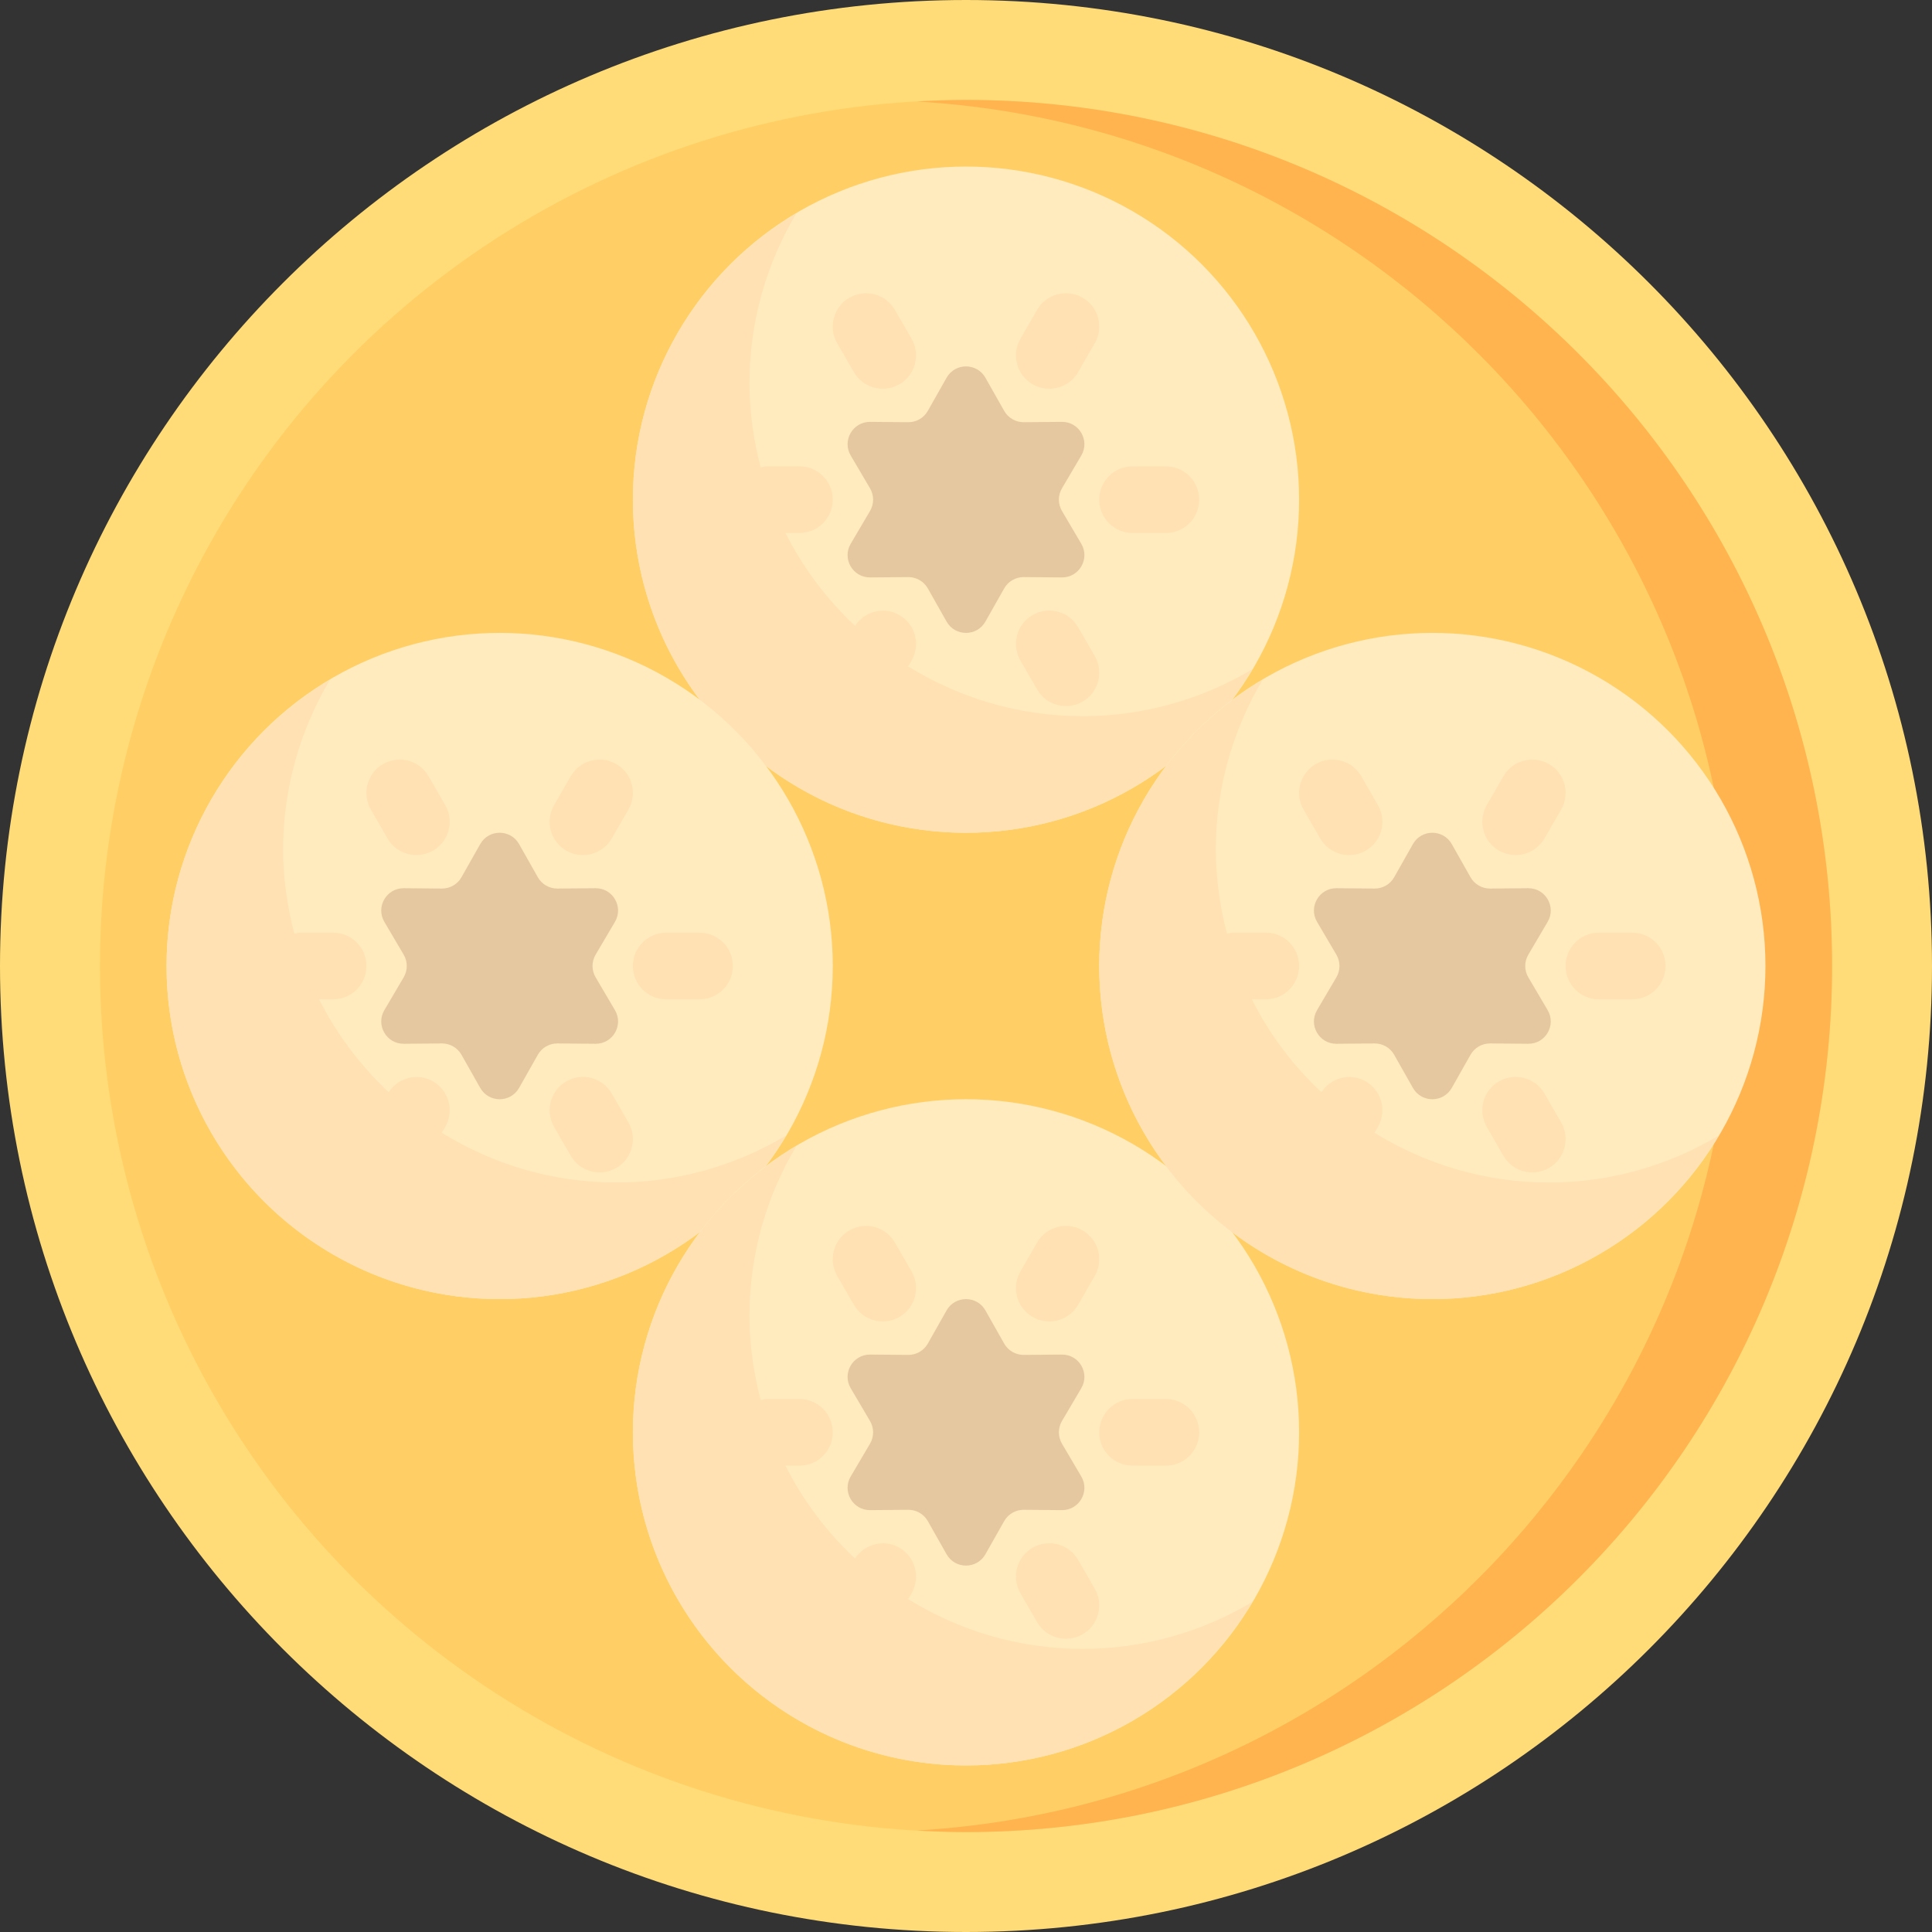 <?xml version="1.0" encoding="iso-8859-1"?>
<!-- Uploaded to: SVG Repo, www.svgrepo.com, Generator: SVG Repo Mixer Tools -->
<svg height="800px" width="800px" version="1.1" id="Layer_1" xmlns="http://www.w3.org/2000/svg" xmlns:xlink="http://www.w3.org/1999/xlink" 
	 viewBox="0 0 512 512" xml:space="preserve">
<rect x="0" y="0" width="512" height="512" fill="#333333" stroke="none"/>
<path style="fill:#FFDC78;" d="M256,0C114.615,0,0,114.615,0,256s114.615,256,256,256s256-114.615,256-256S397.385,0,256,0z"/>
<circle style="fill:#FFCF65;" cx="256" cy="256" r="229.517"/>
<path style="fill:#FFB450;" d="M256,26.483c-4.386,0-8.732,0.17-13.055,0.422C363.449,33.862,459.034,133.752,459.034,256
	s-95.585,222.14-216.089,229.096c4.324,0.253,8.669,0.422,13.055,0.422c126.76,0,229.517-102.759,229.517-229.517
	S382.76,26.483,256,26.483z"/>
<circle style="fill:#FFEBBE;" cx="256" cy="132.414" r="88.276"/>
<path style="fill:#E6C8A0;" d="M250.851,164.721l-4.967-8.78c-1.059-1.873-3.051-3.022-5.202-3.004l-10.088,0.089
	c-4.6,0.041-7.485-4.954-5.149-8.919l5.121-8.691c1.092-1.853,1.092-4.153,0-6.006l-5.121-8.691
	c-2.335-3.964,0.548-8.959,5.149-8.918l10.088,0.089c2.151,0.019,4.142-1.131,5.202-3.004l4.967-8.78
	c2.265-4.004,8.033-4.004,10.298,0l4.967,8.78c1.059,1.873,3.051,3.022,5.202,3.004l10.087-0.089c4.6-0.041,7.485,4.954,5.149,8.918
	l-5.121,8.691c-1.092,1.853-1.092,4.153,0,6.006l5.121,8.691c2.335,3.964-0.548,8.959-5.149,8.919l-10.087-0.089
	c-2.151-0.019-4.142,1.131-5.202,3.004l-4.967,8.78C258.884,168.725,253.116,168.725,250.851,164.721z"/>
<g>
	<path style="fill:#FFE1B3;" d="M291.31,132.414c0-4.879,3.948-8.828,8.828-8.828h8.828c4.879,0,8.828,3.948,8.828,8.828
		c0,4.879-3.948,8.828-8.828,8.828h-8.828C295.258,141.241,291.31,137.293,291.31,132.414z"/>
	<path style="fill:#FFE1B3;" d="M273.655,101.834c-4.225-2.44-5.671-7.833-3.231-12.058l4.414-7.645
		c2.44-4.225,7.833-5.671,12.058-3.231c4.225,2.44,5.671,7.833,3.231,12.058l-4.414,7.645
		C283.275,102.829,277.881,104.274,273.655,101.834z"/>
	<path style="fill:#FFE1B3;" d="M273.655,162.994c-4.225,2.44-5.671,7.833-3.231,12.058l4.414,7.645
		c2.44,4.225,7.833,5.671,12.058,3.231c4.225-2.44,5.671-7.833,3.231-12.058l-4.414-7.645
		C283.275,161.999,277.881,160.554,273.655,162.994z"/>
	<path style="fill:#FFE1B3;" d="M225.103,78.9c-4.225,2.44-5.671,7.833-3.231,12.058l4.414,7.645
		c2.44,4.225,7.833,5.671,12.058,3.231c4.225-2.44,5.671-7.833,3.231-12.058l-4.414-7.645C234.722,77.905,229.33,76.46,225.103,78.9
		z"/>
	<path style="fill:#FFE1B3;" d="M286.897,189.793c-16.972,0-32.769-4.873-46.226-13.174l0.905-1.567
		c2.44-4.226,0.994-9.619-3.231-12.058c-4.083-2.357-9.198-1.025-11.745,2.874c-7.508-7.038-13.77-15.351-18.458-24.627h3.721
		c4.879,0,8.828-3.948,8.828-8.828c0-4.879-3.948-8.828-8.828-8.828h-8.828c-0.513,0-0.957,0.207-1.446,0.291
		c-1.87-7.154-2.968-14.62-2.968-22.36c0-16.446,4.579-31.787,12.412-44.969c-25.897,15.385-43.308,43.558-43.308,75.865
		c0,48.754,39.522,88.276,88.276,88.276c32.308,0,60.48-17.41,75.865-43.307C318.684,185.215,303.342,189.793,286.897,189.793z"/>
</g>
<circle style="fill:#FFEBBE;" cx="132.414" cy="256" r="88.276"/>
<path style="fill:#E6C8A0;" d="M127.265,288.308l-4.967-8.78c-1.059-1.873-3.051-3.022-5.202-3.004l-10.088,0.089
	c-4.6,0.041-7.485-4.954-5.149-8.919l5.121-8.691c1.092-1.853,1.092-4.153,0-6.006l-5.121-8.691
	c-2.335-3.964,0.548-8.959,5.149-8.918l10.088,0.089c2.151,0.019,4.142-1.131,5.202-3.004l4.967-8.78
	c2.265-4.004,8.033-4.004,10.298,0l4.967,8.78c1.059,1.873,3.051,3.022,5.202,3.004l10.088-0.089c4.6-0.041,7.485,4.954,5.149,8.918
	l-5.121,8.691c-1.092,1.853-1.092,4.153,0,6.006l5.121,8.691c2.335,3.964-0.548,8.959-5.149,8.919l-10.088-0.089
	c-2.151-0.019-4.142,1.131-5.202,3.004l-4.967,8.78C135.298,292.312,129.529,292.312,127.265,288.308z"/>
<g>
	<path style="fill:#FFE1B3;" d="M167.724,256c0-4.879,3.948-8.828,8.828-8.828h8.828c4.879,0,8.828,3.948,8.828,8.828
		c0,4.879-3.948,8.828-8.828,8.828h-8.828C171.672,264.828,167.724,260.879,167.724,256z"/>
	<path style="fill:#FFE1B3;" d="M150.069,225.42c-4.225-2.44-5.671-7.833-3.231-12.058l4.414-7.645
		c2.44-4.225,7.833-5.671,12.058-3.231c4.225,2.44,5.671,7.833,3.231,12.058l-4.414,7.645
		C159.688,226.415,154.295,227.86,150.069,225.42z"/>
	<path style="fill:#FFE1B3;" d="M150.069,286.58c-4.225,2.44-5.671,7.833-3.231,12.059l4.414,7.645
		c2.44,4.225,7.833,5.671,12.058,3.231s5.671-7.833,3.231-12.059l-4.414-7.645C159.688,285.586,154.295,284.14,150.069,286.58z"/>
	<path style="fill:#FFE1B3;" d="M101.517,202.486c-4.225,2.44-5.671,7.833-3.231,12.058l4.414,7.645
		c2.44,4.225,7.833,5.671,12.058,3.231c4.225-2.44,5.671-7.833,3.231-12.058l-4.414-7.645
		C111.136,201.492,105.743,200.046,101.517,202.486z"/>
	<path style="fill:#FFE1B3;" d="M163.31,313.379c-16.972,0-32.769-4.873-46.226-13.174l0.905-1.567
		c2.44-4.226,0.994-9.619-3.231-12.059c-4.083-2.357-9.198-1.025-11.745,2.875c-7.508-7.038-13.769-15.351-18.458-24.627h3.721
		c4.879,0,8.828-3.948,8.828-8.828c0-4.879-3.948-8.828-8.828-8.828h-8.828c-0.513,0-0.957,0.207-1.446,0.291
		c-1.87-7.154-2.968-14.62-2.968-22.36c0-16.446,4.579-31.787,12.412-44.969C61.549,195.52,44.138,223.692,44.138,256
		c0,48.754,39.522,88.276,88.276,88.276c32.308,0,60.48-17.41,75.865-43.307C195.097,308.801,179.756,313.379,163.31,313.379z"/>
</g>
<circle style="fill:#FFEBBE;" cx="256" cy="379.586" r="88.276"/>
<path style="fill:#E6C8A0;" d="M250.851,411.894l-4.967-8.78c-1.059-1.873-3.051-3.022-5.202-3.003l-10.088,0.089
	c-4.6,0.041-7.485-4.954-5.149-8.919l5.121-8.691c1.092-1.853,1.092-4.153,0-6.006l-5.121-8.691
	c-2.335-3.964,0.548-8.959,5.149-8.918l10.088,0.089c2.151,0.019,4.142-1.131,5.202-3.004l4.967-8.78
	c2.265-4.004,8.033-4.004,10.298,0l4.967,8.78c1.059,1.873,3.051,3.022,5.202,3.004l10.087-0.089c4.6-0.041,7.485,4.954,5.149,8.918
	l-5.121,8.691c-1.092,1.853-1.092,4.153,0,6.006l5.121,8.691c2.335,3.964-0.548,8.959-5.149,8.919l-10.087-0.089
	c-2.151-0.019-4.142,1.131-5.202,3.003l-4.967,8.78C258.884,415.898,253.116,415.898,250.851,411.894z"/>
<g>
	<path style="fill:#FFE1B3;" d="M291.31,379.586c0-4.879,3.948-8.828,8.828-8.828h8.828c4.879,0,8.828,3.948,8.828,8.828
		c0,4.879-3.948,8.828-8.828,8.828h-8.828C295.258,388.414,291.31,384.466,291.31,379.586z"/>
	<path style="fill:#FFE1B3;" d="M273.655,349.007c-4.225-2.44-5.671-7.833-3.231-12.059l4.414-7.645
		c2.44-4.225,7.833-5.671,12.058-3.231c4.225,2.44,5.671,7.833,3.231,12.059l-4.414,7.645
		C283.275,350.002,277.881,351.446,273.655,349.007z"/>
	<path style="fill:#FFE1B3;" d="M273.655,410.166c-4.225,2.44-5.671,7.833-3.231,12.059l4.414,7.645
		c2.44,4.225,7.833,5.671,12.058,3.231c4.225-2.44,5.671-7.833,3.231-12.059l-4.414-7.645
		C283.275,409.172,277.881,407.726,273.655,410.166z"/>
	<path style="fill:#FFE1B3;" d="M225.103,326.072c-4.225,2.44-5.671,7.833-3.231,12.059l4.414,7.645
		c2.44,4.225,7.833,5.671,12.058,3.231c4.225-2.44,5.671-7.833,3.231-12.059l-4.414-7.645
		C234.722,325.078,229.33,323.633,225.103,326.072z"/>
	<path style="fill:#FFE1B3;" d="M286.897,436.966c-16.972,0-32.769-4.873-46.226-13.174l0.905-1.567
		c2.44-4.226,0.994-9.619-3.231-12.059c-4.083-2.357-9.198-1.025-11.745,2.875c-7.508-7.038-13.77-15.351-18.458-24.627h3.721
		c4.879,0,8.828-3.948,8.828-8.828c0-4.879-3.948-8.828-8.828-8.828h-8.828c-0.513,0-0.957,0.207-1.446,0.291
		c-1.871-7.154-2.968-14.621-2.968-22.36c0-16.446,4.579-31.787,12.412-44.969c-25.897,15.385-43.308,43.558-43.308,75.865
		c0,48.754,39.522,88.276,88.276,88.276c32.308,0,60.48-17.41,75.865-43.307C318.684,432.387,303.342,436.966,286.897,436.966z"/>
</g>
<circle style="fill:#FFEBBE;" cx="379.586" cy="256" r="88.276"/>
<path style="fill:#E6C8A0;" d="M374.438,288.308l-4.967-8.78c-1.059-1.873-3.051-3.022-5.202-3.004l-10.088,0.089
	c-4.6,0.041-7.485-4.954-5.149-8.919l5.121-8.691c1.092-1.853,1.092-4.153,0-6.006l-5.121-8.691
	c-2.335-3.964,0.548-8.959,5.149-8.918l10.088,0.089c2.151,0.019,4.142-1.131,5.202-3.004l4.967-8.78
	c2.265-4.004,8.033-4.004,10.298,0l4.967,8.78c1.059,1.873,3.051,3.022,5.202,3.004l10.088-0.089c4.6-0.041,7.485,4.954,5.149,8.918
	l-5.121,8.691c-1.092,1.853-1.092,4.153,0,6.006l5.121,8.691c2.335,3.964-0.548,8.959-5.149,8.919l-10.088-0.089
	c-2.151-0.019-4.142,1.131-5.202,3.004l-4.967,8.78C382.471,292.312,376.703,292.312,374.438,288.308z"/>
<g>
	<path style="fill:#FFE1B3;" d="M414.897,256c0-4.879,3.948-8.828,8.828-8.828h8.828c4.879,0,8.828,3.948,8.828,8.828
		c0,4.879-3.948,8.828-8.828,8.828h-8.828C418.845,264.828,414.897,260.879,414.897,256z"/>
	<path style="fill:#FFE1B3;" d="M397.241,225.42c-4.225-2.44-5.671-7.833-3.231-12.058l4.414-7.645
		c2.44-4.225,7.833-5.671,12.059-3.231c4.225,2.44,5.671,7.833,3.231,12.058l-4.414,7.645
		C406.861,226.415,401.468,227.86,397.241,225.42z"/>
	<path style="fill:#FFE1B3;" d="M397.241,286.58c-4.225,2.44-5.671,7.833-3.231,12.059l4.414,7.645
		c2.44,4.225,7.833,5.671,12.059,3.231s5.671-7.833,3.231-12.059l-4.414-7.645C406.861,285.586,401.468,284.14,397.241,286.58z"/>
	<path style="fill:#FFE1B3;" d="M348.69,202.486c-4.225,2.44-5.671,7.833-3.231,12.058l4.414,7.645
		c2.44,4.225,7.833,5.671,12.059,3.231c4.225-2.44,5.671-7.833,3.231-12.058l-4.414-7.645
		C358.31,201.492,352.916,200.046,348.69,202.486z"/>
	<path style="fill:#FFE1B3;" d="M410.483,313.379c-16.972,0-32.769-4.873-46.226-13.174l0.905-1.567
		c2.44-4.226,0.994-9.619-3.231-12.059c-4.083-2.357-9.198-1.025-11.745,2.875c-7.508-7.038-13.77-15.351-18.458-24.627h3.721
		c4.879,0,8.828-3.948,8.828-8.828c0-4.879-3.948-8.828-8.828-8.828h-8.828c-0.513,0-0.957,0.207-1.446,0.291
		c-1.871-7.154-2.968-14.621-2.968-22.36c0-16.446,4.579-31.787,12.412-44.969C308.722,195.52,291.31,223.692,291.31,256
		c0,48.754,39.522,88.276,88.276,88.276c32.308,0,60.48-17.41,75.865-43.307C442.27,308.801,426.929,313.379,410.483,313.379z"/>
</g>
</svg>